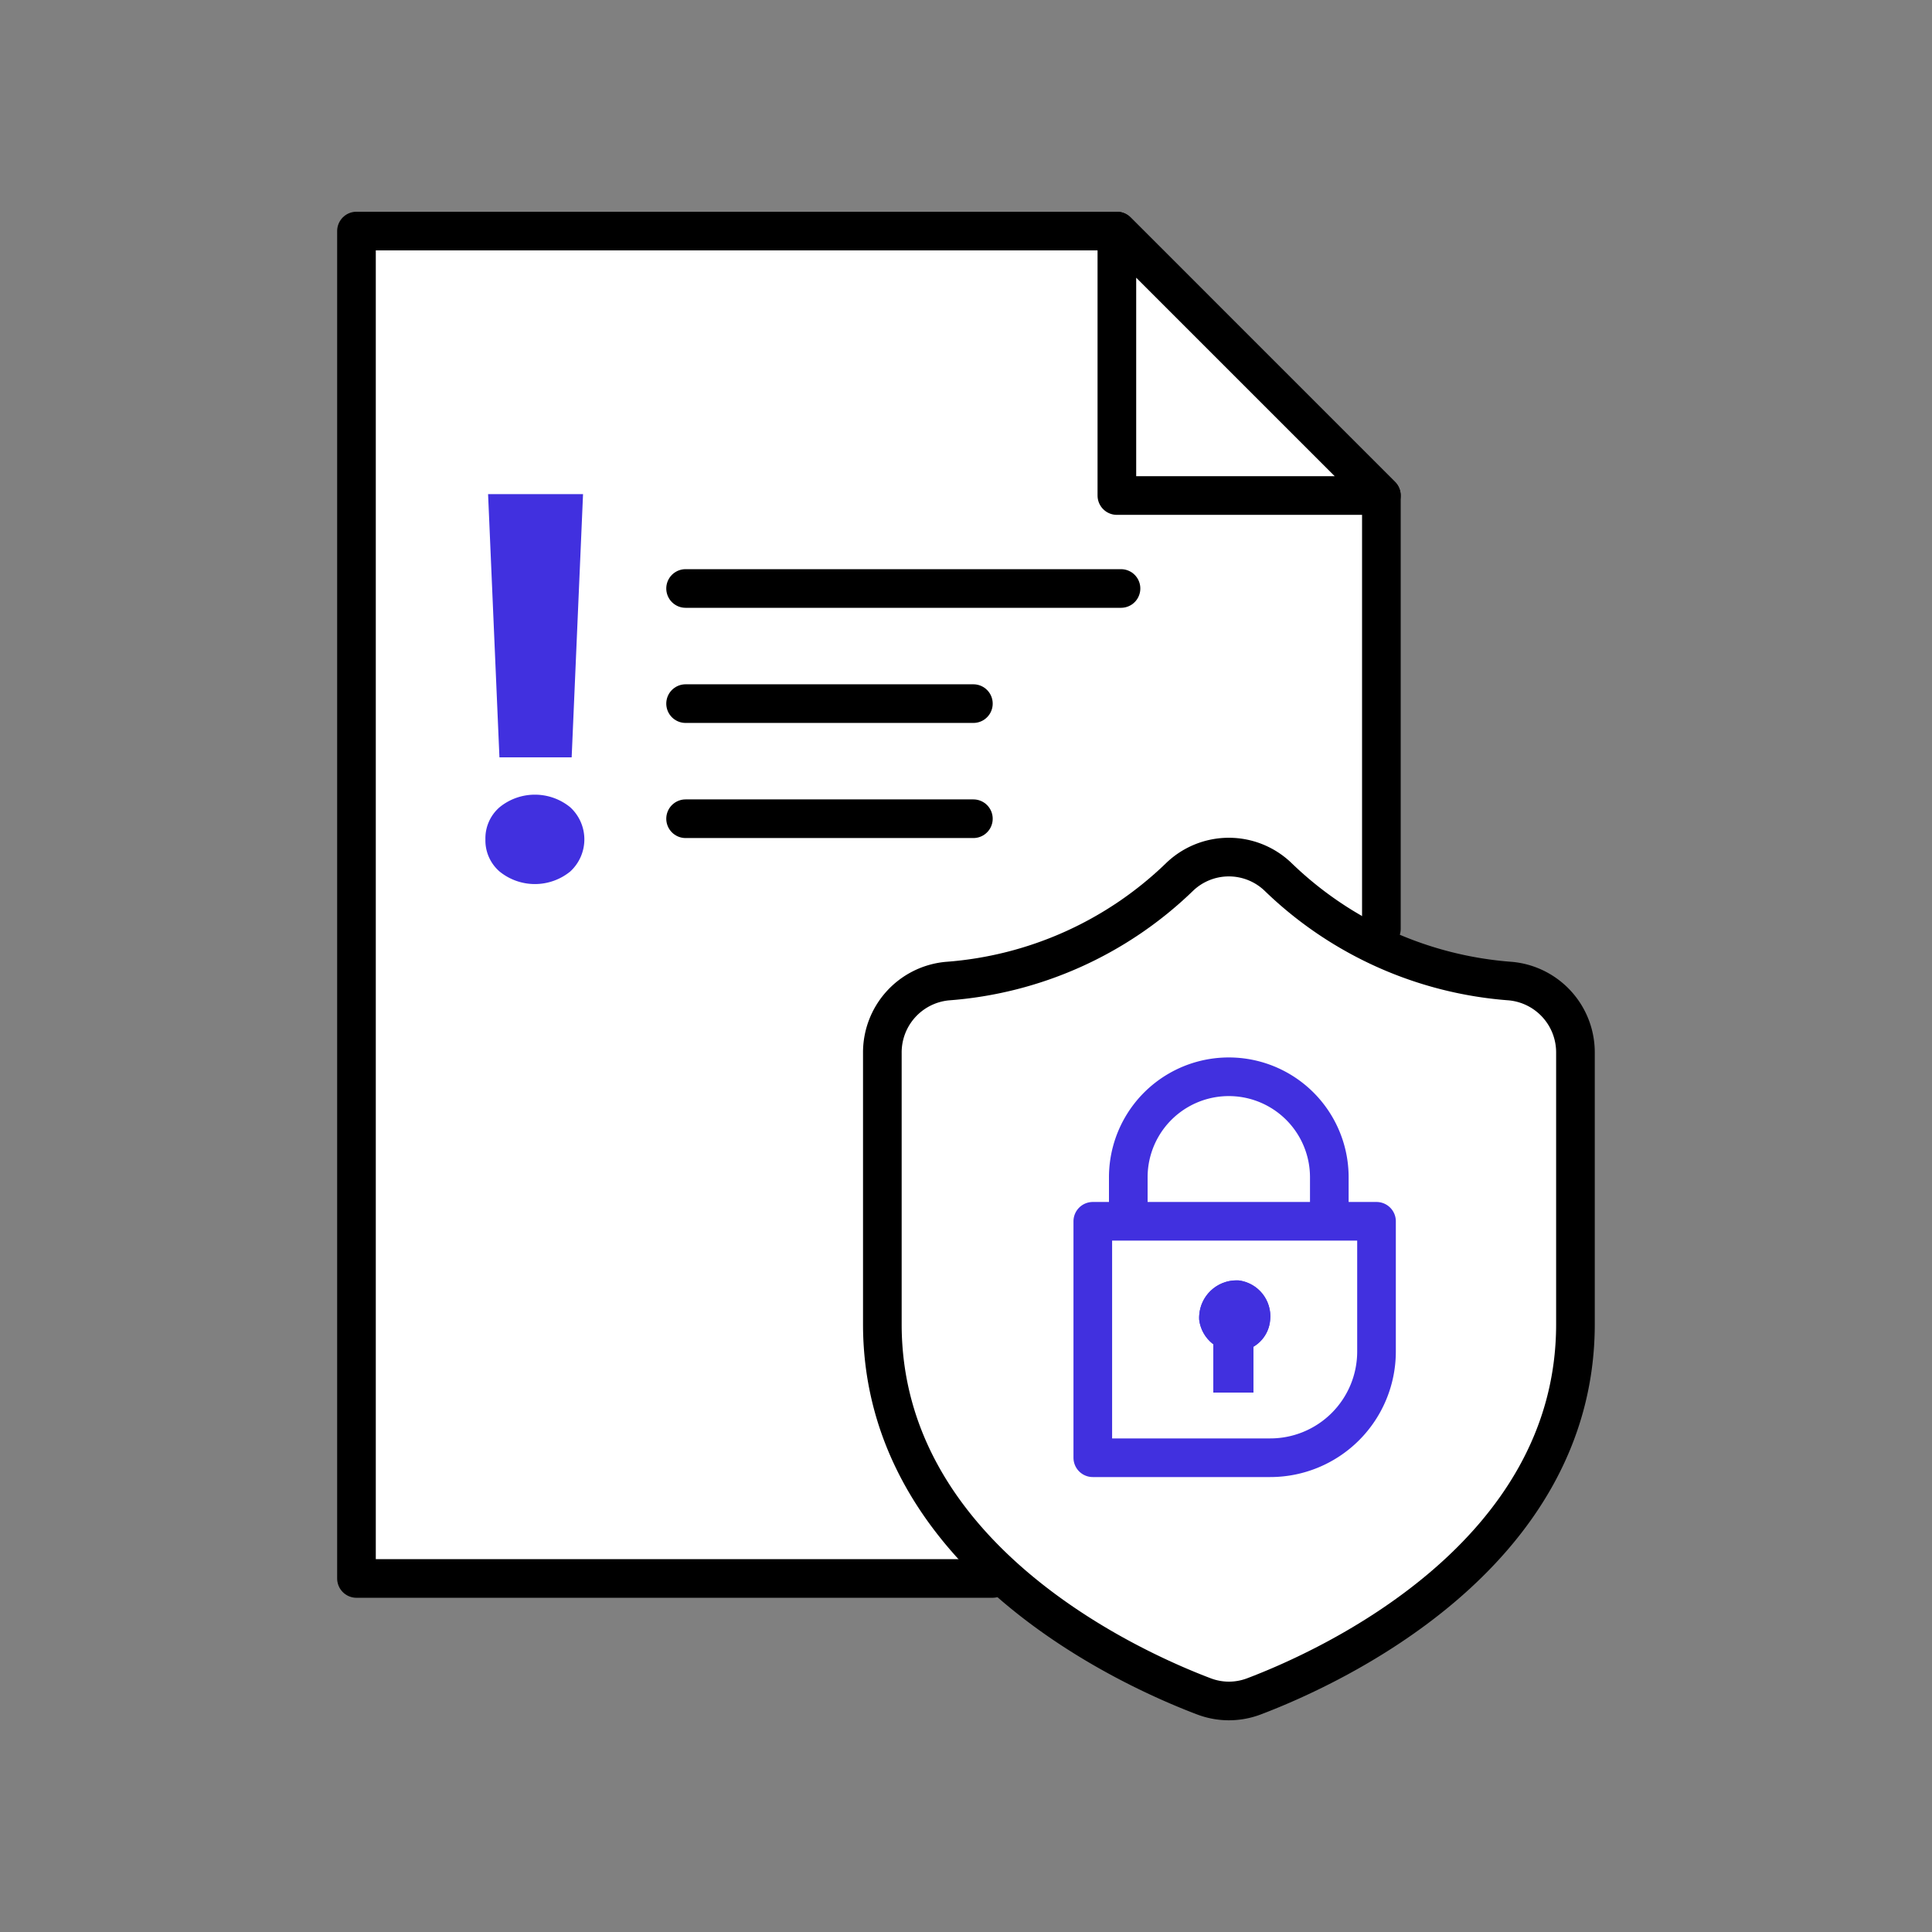 <svg xmlns="http://www.w3.org/2000/svg" xmlns:xlink="http://www.w3.org/1999/xlink" width="100" height="100" viewBox="0 0 100 100">
  <rect x="0" y="0" width="100" height="100" fill="#808080" stroke="none"/>
  <defs>
    <clipPath id="clip-path">
      <rect id="사각형_17308" data-name="사각형 17308" width="88" height="88" transform="translate(0.444 0.445)" fill="red" opacity="0.44"/>
    </clipPath>
    <clipPath id="clip-path-2">
      <rect id="사각형_17554" data-name="사각형 17554" width="88" height="88" fill="none"/>
    </clipPath>
    <clipPath id="clip-path-3">
      <path id="패스_68273" data-name="패스 68273" d="M56.071,62.094a1.6,1.6,0,0,0,0,.219,1.872,1.872,0,0,0,2.038,1.632,1.768,1.768,0,0,0,1.634-1.632,1.871,1.871,0,0,0-1.634-2.04l-.11,0a1.932,1.932,0,0,0-1.928,1.824" fill="none"/>
    </clipPath>
  </defs>
  <g id="icon_bus_product_suggest_01" transform="translate(-114.412 -65.734)">
    <rect id="사각형_17508" data-name="사각형 17508" width="100" height="100" transform="translate(114.412 65.734)" fill="red" opacity="0"/>
    <g id="마스크_그룹_196" data-name="마스크 그룹 196" transform="translate(119.968 71.29)" clip-path="url(#clip-path)">
      <g id="그룹_116602" data-name="그룹 116602" transform="translate(0.444 0.445)">
        <path id="패스_68264" data-name="패스 68264" d="M65.5,42.081V19.648L51.812,5.958H12.451V75.7H45.375" fill="#fff"/>
        <path id="패스_68265" data-name="패스 68265" d="M65.5,42.081V19.648L51.812,5.958H12.451V75.7H45.375" fill="none" stroke="#000" stroke-linecap="round" stroke-linejoin="round" stroke-width="2"/>
        <path id="패스_68266" data-name="패스 68266" d="M51.809,19.648H65.5L51.809,5.958Z" fill="#fff"/>
        <path id="패스_68267" data-name="패스 68267" d="M51.809,19.648H65.5L51.809,5.958Z" fill="none" stroke="#000" stroke-linecap="round" stroke-linejoin="round" stroke-width="2"/>
        <g id="그룹_116597" data-name="그룹 116597">
          <g id="그룹_116596" data-name="그룹 116596" clip-path="url(#clip-path-2)">
            <path id="패스_68268" data-name="패스 68268" d="M57.61,82.041a3.656,3.656,0,0,1-1.3-.24C52.4,80.319,39.67,74.555,39.67,62.538V48.494a3.707,3.707,0,0,1,3.36-3.713,19.329,19.329,0,0,0,12-5.367,3.677,3.677,0,0,1,5.15,0,19.335,19.335,0,0,0,12.005,5.367,3.706,3.706,0,0,1,3.36,3.713V62.538c0,12.015-12.733,17.784-16.636,19.263a3.673,3.673,0,0,1-1.3.24" fill="#fff"/>
            <path id="패스_68269" data-name="패스 68269" d="M57.61,82.041a3.656,3.656,0,0,1-1.3-.24C52.4,80.319,39.67,74.555,39.67,62.538V48.494a3.707,3.707,0,0,1,3.36-3.713,19.329,19.329,0,0,0,12-5.367,3.677,3.677,0,0,1,5.15,0,19.335,19.335,0,0,0,12.005,5.367,3.706,3.706,0,0,1,3.36,3.713V62.538c0,12.015-12.733,17.784-16.636,19.263A3.673,3.673,0,0,1,57.61,82.041Z" fill="none" stroke="#000" stroke-miterlimit="10" stroke-width="2"/>
            <path id="패스_68270" data-name="패스 68270" d="M52.4,57.077V54.935a5.2,5.2,0,0,1,10.405,0v2.142" fill="none" stroke="#4130df" stroke-linecap="round" stroke-linejoin="round" stroke-width="2"/>
            <path id="패스_68271" data-name="패스 68271" d="M50.563,57.213H65.248v6.731a5.5,5.5,0,0,1-5.505,5.507h-9.18Z" fill="none" stroke="#4130df" stroke-linecap="round" stroke-linejoin="round" stroke-width="2"/>
            <path id="패스_68272" data-name="패스 68272" d="M56.071,62.313a1.871,1.871,0,0,0,2.039,1.632,1.766,1.766,0,0,0,1.633-1.632,1.871,1.871,0,0,0-1.633-2.04A1.934,1.934,0,0,0,56.071,62.1a1.983,1.983,0,0,0,0,.218" fill="#4130df"/>
          </g>
        </g>
        <g id="그룹_116599" data-name="그룹 116599">
          <g id="그룹_116598" data-name="그룹 116598" clip-path="url(#clip-path-3)">
            <rect id="사각형_17555" data-name="사각형 17555" width="10.397" height="10.397" transform="translate(52.643 56.721)" fill="#4130df"/>
          </g>
        </g>
        <g id="그룹_116601" data-name="그룹 116601">
          <g id="그룹_116600" data-name="그룹 116600" clip-path="url(#clip-path-2)">
            <rect id="사각형_17556" data-name="사각형 17556" width="2.079" height="4.159" transform="translate(56.8 61.92)" fill="#4130df"/>
            <line id="선_401" data-name="선 401" x2="22.537" transform="translate(29.486 24.459)" fill="#fff"/>
            <line id="선_402" data-name="선 402" x2="22.537" transform="translate(29.486 24.459)" fill="none" stroke="#000" stroke-linecap="round" stroke-linejoin="round" stroke-width="2"/>
            <line id="선_403" data-name="선 403" x2="14.896" transform="translate(29.486 30.418)" fill="#fff"/>
            <line id="선_404" data-name="선 404" x2="14.896" transform="translate(29.486 30.418)" fill="none" stroke="#000" stroke-linecap="round" stroke-linejoin="round" stroke-width="2"/>
            <line id="선_405" data-name="선 405" x2="14.896" transform="translate(29.486 36.376)" fill="#fff"/>
            <line id="선_406" data-name="선 406" x2="14.896" transform="translate(29.486 36.376)" fill="none" stroke="#000" stroke-linecap="round" stroke-linejoin="round" stroke-width="2"/>
            <path id="패스_68274" data-name="패스 68274" d="M19.125,37.445a2.125,2.125,0,0,1,.733-1.663,2.892,2.892,0,0,1,3.656,0,2.256,2.256,0,0,1,0,3.327,2.9,2.9,0,0,1-3.656,0,2.126,2.126,0,0,1-.733-1.664M23.589,33.2H19.851l-.588-13.624h4.915Z" fill="#4130df"/>
          </g>
        </g>
      </g>
    </g>
  </g>
</svg>